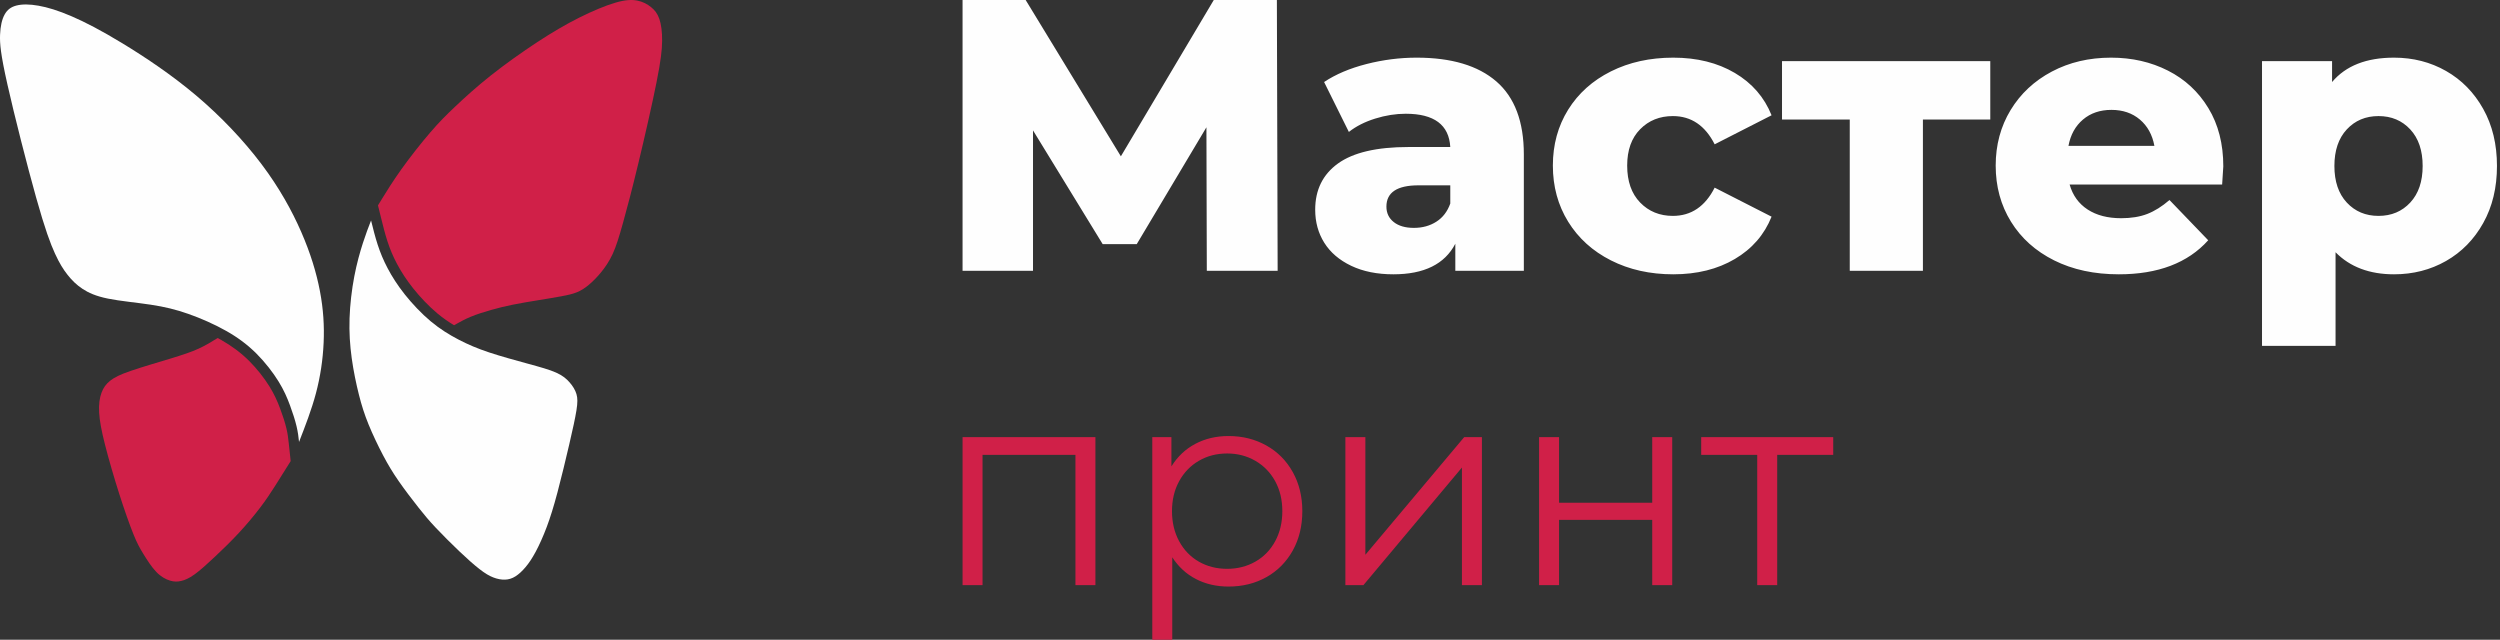 <?xml version="1.0" encoding="UTF-8"?> <svg xmlns="http://www.w3.org/2000/svg" width="297" height="76" viewBox="0 0 297 76" fill="none"><rect x="0" y="0" width="297" height="76" fill="#333333" stroke="none"/> <path fill-rule="evenodd" clip-rule="evenodd" d="M0.881 10.029C1.694 13.651 3.22 19.651 4.294 23.474C5.368 27.297 5.99 28.943 6.533 30.127C7.075 31.311 7.537 32.033 8.039 32.666C8.541 33.298 9.082 33.84 9.796 34.311C10.508 34.783 11.391 35.184 12.827 35.475C14.263 35.766 16.25 35.947 17.907 36.198C19.564 36.449 20.889 36.769 22.375 37.291C23.86 37.813 25.507 38.536 26.902 39.328C28.298 40.12 29.442 40.984 30.476 42.017C31.51 43.051 32.434 44.255 33.086 45.309C33.739 46.362 34.12 47.266 34.452 48.158C34.783 49.051 35.064 49.934 35.235 50.657C35.405 51.379 35.466 51.941 35.526 52.503C36.268 50.597 37.011 48.69 37.533 46.723C38.056 44.757 38.357 42.73 38.447 40.723C38.537 38.716 38.417 36.729 38.005 34.572C37.594 32.414 36.891 30.086 35.787 27.558C34.682 25.029 33.176 22.3 31.068 19.501C28.96 16.701 26.249 13.832 23.288 11.333C20.326 8.835 17.114 6.707 14.554 5.152C11.994 3.597 10.086 2.613 8.5 1.931C6.914 1.248 5.649 0.867 4.575 0.677C3.501 0.486 2.617 0.486 1.955 0.657C1.292 0.828 0.85 1.168 0.54 1.741C0.228 2.312 0.047 3.115 0.007 4.138C-0.033 5.162 0.067 6.406 0.881 10.029V10.029Z" fill="#FEFEFE"></path> <path fill-rule="evenodd" clip-rule="evenodd" d="M44.082 26.191C43.77 26.994 43.459 27.797 43.113 28.871C42.767 29.945 42.385 31.289 42.089 32.844C41.792 34.4 41.581 36.165 41.527 37.816C41.471 39.467 41.572 41.002 41.782 42.537C41.994 44.072 42.315 45.608 42.641 46.897C42.967 48.187 43.299 49.23 43.785 50.424C44.272 51.618 44.915 52.963 45.507 54.086C46.1 55.21 46.642 56.114 47.369 57.162C48.097 58.211 49.011 59.404 49.728 60.312C50.447 61.221 50.968 61.843 51.757 62.681C52.545 63.518 53.599 64.572 54.537 65.465C55.476 66.359 56.299 67.091 56.957 67.602C57.614 68.114 58.106 68.406 58.593 68.596C59.08 68.786 59.562 68.877 59.999 68.861C60.435 68.846 60.827 68.726 61.229 68.475C61.63 68.224 62.042 67.843 62.438 67.371C62.835 66.9 63.216 66.339 63.638 65.551C64.059 64.763 64.522 63.749 64.948 62.615C65.375 61.482 65.766 60.227 66.228 58.491C66.69 56.755 67.222 54.538 67.633 52.767C68.045 50.996 68.336 49.671 68.482 48.748C68.627 47.825 68.627 47.303 68.482 46.812C68.336 46.32 68.045 45.858 67.673 45.432C67.302 45.005 66.85 44.614 66.062 44.263C65.274 43.912 64.15 43.601 62.719 43.21C61.289 42.818 59.552 42.346 58.131 41.875C56.711 41.404 55.607 40.931 54.497 40.355C53.388 39.778 52.273 39.095 51.169 38.172C50.065 37.249 48.97 36.085 48.097 34.987C47.224 33.888 46.571 32.854 46.059 31.886C45.547 30.918 45.176 30.014 44.87 29.076C44.563 28.138 44.323 27.165 44.082 26.191V26.191Z" fill="#FEFEFE"></path> <path fill-rule="evenodd" clip-rule="evenodd" d="M29.606 42.886C28.613 41.894 27.515 41.09 26.294 40.397C26.151 40.316 26.005 40.235 25.859 40.156C25.146 40.599 24.427 41.04 23.594 41.42C22.726 41.817 21.732 42.148 20.266 42.595C18.8 43.041 16.863 43.603 15.563 44.05C14.262 44.496 13.6 44.827 13.103 45.218C12.606 45.61 12.275 46.062 12.054 46.669C11.833 47.276 11.723 48.038 11.778 49.011C11.833 49.985 12.053 51.169 12.48 52.849C12.907 54.531 13.54 56.708 14.162 58.66C14.785 60.611 15.397 62.337 15.848 63.456C16.3 64.575 16.592 65.087 17.018 65.784C17.445 66.482 18.007 67.365 18.574 67.952C19.141 68.538 19.714 68.83 20.196 68.975C20.677 69.121 21.069 69.121 21.511 69.02C21.953 68.92 22.444 68.719 23.107 68.242C23.77 67.766 24.603 67.014 25.527 66.145C26.45 65.278 27.464 64.294 28.408 63.276C29.351 62.257 30.225 61.203 30.907 60.305C31.59 59.407 32.083 58.665 32.66 57.761L34.532 54.78L34.302 52.634C34.241 52.055 34.172 51.507 34.037 50.939C33.851 50.147 33.581 49.348 33.298 48.586C32.951 47.651 32.566 46.806 32.04 45.955C31.363 44.863 30.516 43.795 29.606 42.886V42.886Z" fill="#D02048"></path> <path fill-rule="evenodd" clip-rule="evenodd" d="M51.957 37.23C52.588 37.758 53.251 38.221 53.945 38.64L54.27 38.456C54.587 38.278 55.184 37.939 55.915 37.635C56.645 37.33 57.508 37.059 58.341 36.823C59.175 36.587 59.978 36.386 60.896 36.201C61.815 36.015 62.849 35.844 63.858 35.679C64.867 35.513 65.851 35.353 66.639 35.207C67.427 35.062 68.019 34.931 68.536 34.721C69.053 34.51 69.495 34.219 69.957 33.833C70.418 33.446 70.9 32.965 71.388 32.373C71.874 31.78 72.366 31.078 72.783 30.175C73.2 29.272 73.541 28.168 74.013 26.477C74.484 24.787 75.087 22.509 75.834 19.408C76.582 16.308 77.476 12.384 77.993 9.79C78.51 7.196 78.651 5.932 78.661 4.853C78.671 3.774 78.55 2.881 78.325 2.234C78.099 1.586 77.768 1.185 77.336 0.839C76.904 0.493 76.372 0.202 75.719 0.072C75.067 -0.059 74.293 -0.029 73.124 0.313C71.954 0.653 70.389 1.306 68.807 2.098C67.226 2.891 65.63 3.824 63.823 5.008C62.016 6.192 59.998 7.627 58.296 8.977C56.594 10.326 55.209 11.591 54.1 12.639C52.991 13.688 52.157 14.521 51.088 15.766C50.019 17.01 48.714 18.666 47.677 20.118C46.641 21.57 45.873 22.821 45.433 23.537L44.904 24.4L45.274 25.897C45.506 26.834 45.737 27.777 46.038 28.696C46.334 29.604 46.698 30.467 47.145 31.312C47.69 32.343 48.334 33.31 49.059 34.223C49.91 35.293 50.907 36.352 51.957 37.23V37.23Z" fill="#D02048"></path> <path d="M143.369 32.174L143.323 15.122L135.045 29.003H130.999L122.721 15.49V32.174H114.352V0H121.848L133.16 18.57L144.197 0H151.693L151.784 32.174H143.369ZM168.293 6.849C172.432 6.849 175.59 7.791 177.766 9.675C179.943 11.56 181.032 14.448 181.032 18.339V32.174H172.892V28.957C171.635 31.378 169.183 32.588 165.534 32.588C163.602 32.588 161.932 32.251 160.522 31.577C159.111 30.903 158.046 29.992 157.325 28.842C156.605 27.693 156.245 26.383 156.245 24.913C156.245 22.553 157.15 20.722 158.958 19.419C160.767 18.118 163.557 17.466 167.328 17.466H172.294C172.141 14.831 170.378 13.513 167.005 13.513C165.81 13.513 164.599 13.705 163.373 14.088C162.146 14.471 161.104 14.999 160.245 15.674L157.303 9.744C158.682 8.825 160.36 8.113 162.338 7.607C164.315 7.101 166.3 6.849 168.293 6.849ZM167.971 27.072C168.983 27.072 169.872 26.828 170.639 26.337C171.405 25.847 171.957 25.127 172.294 24.177V22.017H168.523C165.979 22.017 164.706 22.86 164.706 24.545C164.706 25.311 164.998 25.924 165.58 26.383C166.163 26.843 166.959 27.072 167.971 27.072ZM198.782 32.588C196.023 32.588 193.555 32.036 191.378 30.934C189.201 29.83 187.508 28.298 186.296 26.337C185.086 24.376 184.48 22.155 184.48 19.672C184.48 17.191 185.086 14.976 186.296 13.03C187.508 11.085 189.201 9.569 191.378 8.48C193.555 7.392 196.023 6.849 198.782 6.849C201.602 6.849 204.039 7.454 206.093 8.664C208.147 9.875 209.604 11.553 210.462 13.697L203.702 17.144C202.568 14.908 200.913 13.79 198.735 13.79C197.173 13.79 195.877 14.31 194.85 15.352C193.823 16.393 193.309 17.834 193.309 19.672C193.309 21.541 193.823 23.004 194.85 24.062C195.877 25.119 197.173 25.648 198.735 25.648C200.913 25.648 202.568 24.529 203.702 22.292L210.462 25.74C209.604 27.884 208.147 29.562 206.093 30.772C204.039 31.983 201.602 32.588 198.782 32.588ZM236.445 14.203H228.442V32.174H219.751V14.203H211.703V7.263H236.445V14.203ZM264.128 19.765C264.128 19.826 264.082 20.546 263.99 21.924H245.871C246.239 23.212 246.952 24.2 248.01 24.889C249.067 25.578 250.393 25.924 251.988 25.924C253.183 25.924 254.218 25.755 255.092 25.418C255.965 25.081 256.847 24.529 257.735 23.763L262.335 28.544C259.913 31.24 256.372 32.588 251.711 32.588C248.799 32.588 246.239 32.036 244.032 30.934C241.825 29.83 240.116 28.298 238.904 26.337C237.693 24.376 237.088 22.155 237.088 19.672C237.088 17.221 237.679 15.023 238.858 13.077C240.039 11.131 241.671 9.607 243.756 8.503C245.841 7.4 248.186 6.849 250.792 6.849C253.275 6.849 255.528 7.362 257.552 8.389C259.575 9.415 261.177 10.901 262.357 12.847C263.538 14.792 264.128 17.098 264.128 19.765ZM250.838 13.054C249.489 13.054 248.363 13.437 247.458 14.203C246.553 14.969 245.979 16.011 245.733 17.328H255.942C255.697 16.011 255.123 14.969 254.218 14.203C253.313 13.437 252.187 13.054 250.838 13.054V13.054ZM284.408 6.849C286.676 6.849 288.738 7.377 290.593 8.434C292.448 9.492 293.919 10.993 295.007 12.939C296.096 14.885 296.64 17.144 296.64 19.718C296.64 22.292 296.096 24.552 295.007 26.498C293.919 28.444 292.448 29.945 290.593 31.003C288.738 32.06 286.676 32.588 284.408 32.588C281.496 32.588 279.181 31.715 277.464 29.968V41.092H268.727V7.263H277.05V9.744C278.675 7.814 281.128 6.849 284.408 6.849V6.849ZM282.568 25.648C284.101 25.648 285.358 25.119 286.339 24.062C287.321 23.004 287.811 21.557 287.811 19.718C287.811 17.88 287.321 16.432 286.339 15.375C285.358 14.318 284.101 13.79 282.568 13.79C281.035 13.79 279.779 14.318 278.797 15.375C277.816 16.432 277.326 17.88 277.326 19.718C277.326 21.557 277.816 23.004 278.797 24.062C279.779 25.119 281.035 25.648 282.568 25.648Z" fill="#FEFEFE"></path> <path d="M130.136 51.934V69.516H127.762V54.04H116.725V69.516H114.352V51.934H130.136V51.934ZM145.953 51.801C147.604 51.801 149.097 52.174 150.435 52.92C151.773 53.667 152.821 54.719 153.579 56.079C154.336 57.438 154.716 58.987 154.716 60.725C154.716 62.485 154.336 64.045 153.579 65.405C152.821 66.764 151.778 67.817 150.452 68.563C149.125 69.309 147.626 69.683 145.953 69.683C144.527 69.683 143.239 69.388 142.091 68.797C140.943 68.207 140.001 67.343 139.265 66.207V76H136.891V51.934H139.165V55.41C139.879 54.252 140.82 53.36 141.991 52.736C143.162 52.112 144.482 51.801 145.953 51.801V51.801ZM145.787 67.577C147.013 67.577 148.127 67.293 149.131 66.725C150.134 66.156 150.92 65.349 151.489 64.301C152.057 63.254 152.341 62.062 152.341 60.725C152.341 59.388 152.057 58.201 151.489 57.165C150.92 56.129 150.134 55.321 149.131 54.742C148.127 54.163 147.013 53.873 145.787 53.873C144.538 53.873 143.418 54.163 142.426 54.742C141.433 55.321 140.653 56.129 140.084 57.165C139.517 58.201 139.232 59.388 139.232 60.725C139.232 62.062 139.517 63.254 140.084 64.301C140.653 65.349 141.433 66.156 142.426 66.725C143.418 67.293 144.538 67.577 145.787 67.577ZM159.832 51.934H162.206V65.906L173.944 51.934H176.052V69.516H173.677V55.544L161.972 69.516H159.832V51.934ZM182.841 51.934H185.215V59.722H196.284V51.934H198.659V69.516H196.284V61.761H185.215V69.516H182.841V51.934ZM217.787 54.04H211.132V69.516H208.758V54.04H202.102V51.934H217.787V54.04V54.04Z" fill="#D02048"></path> </svg> 